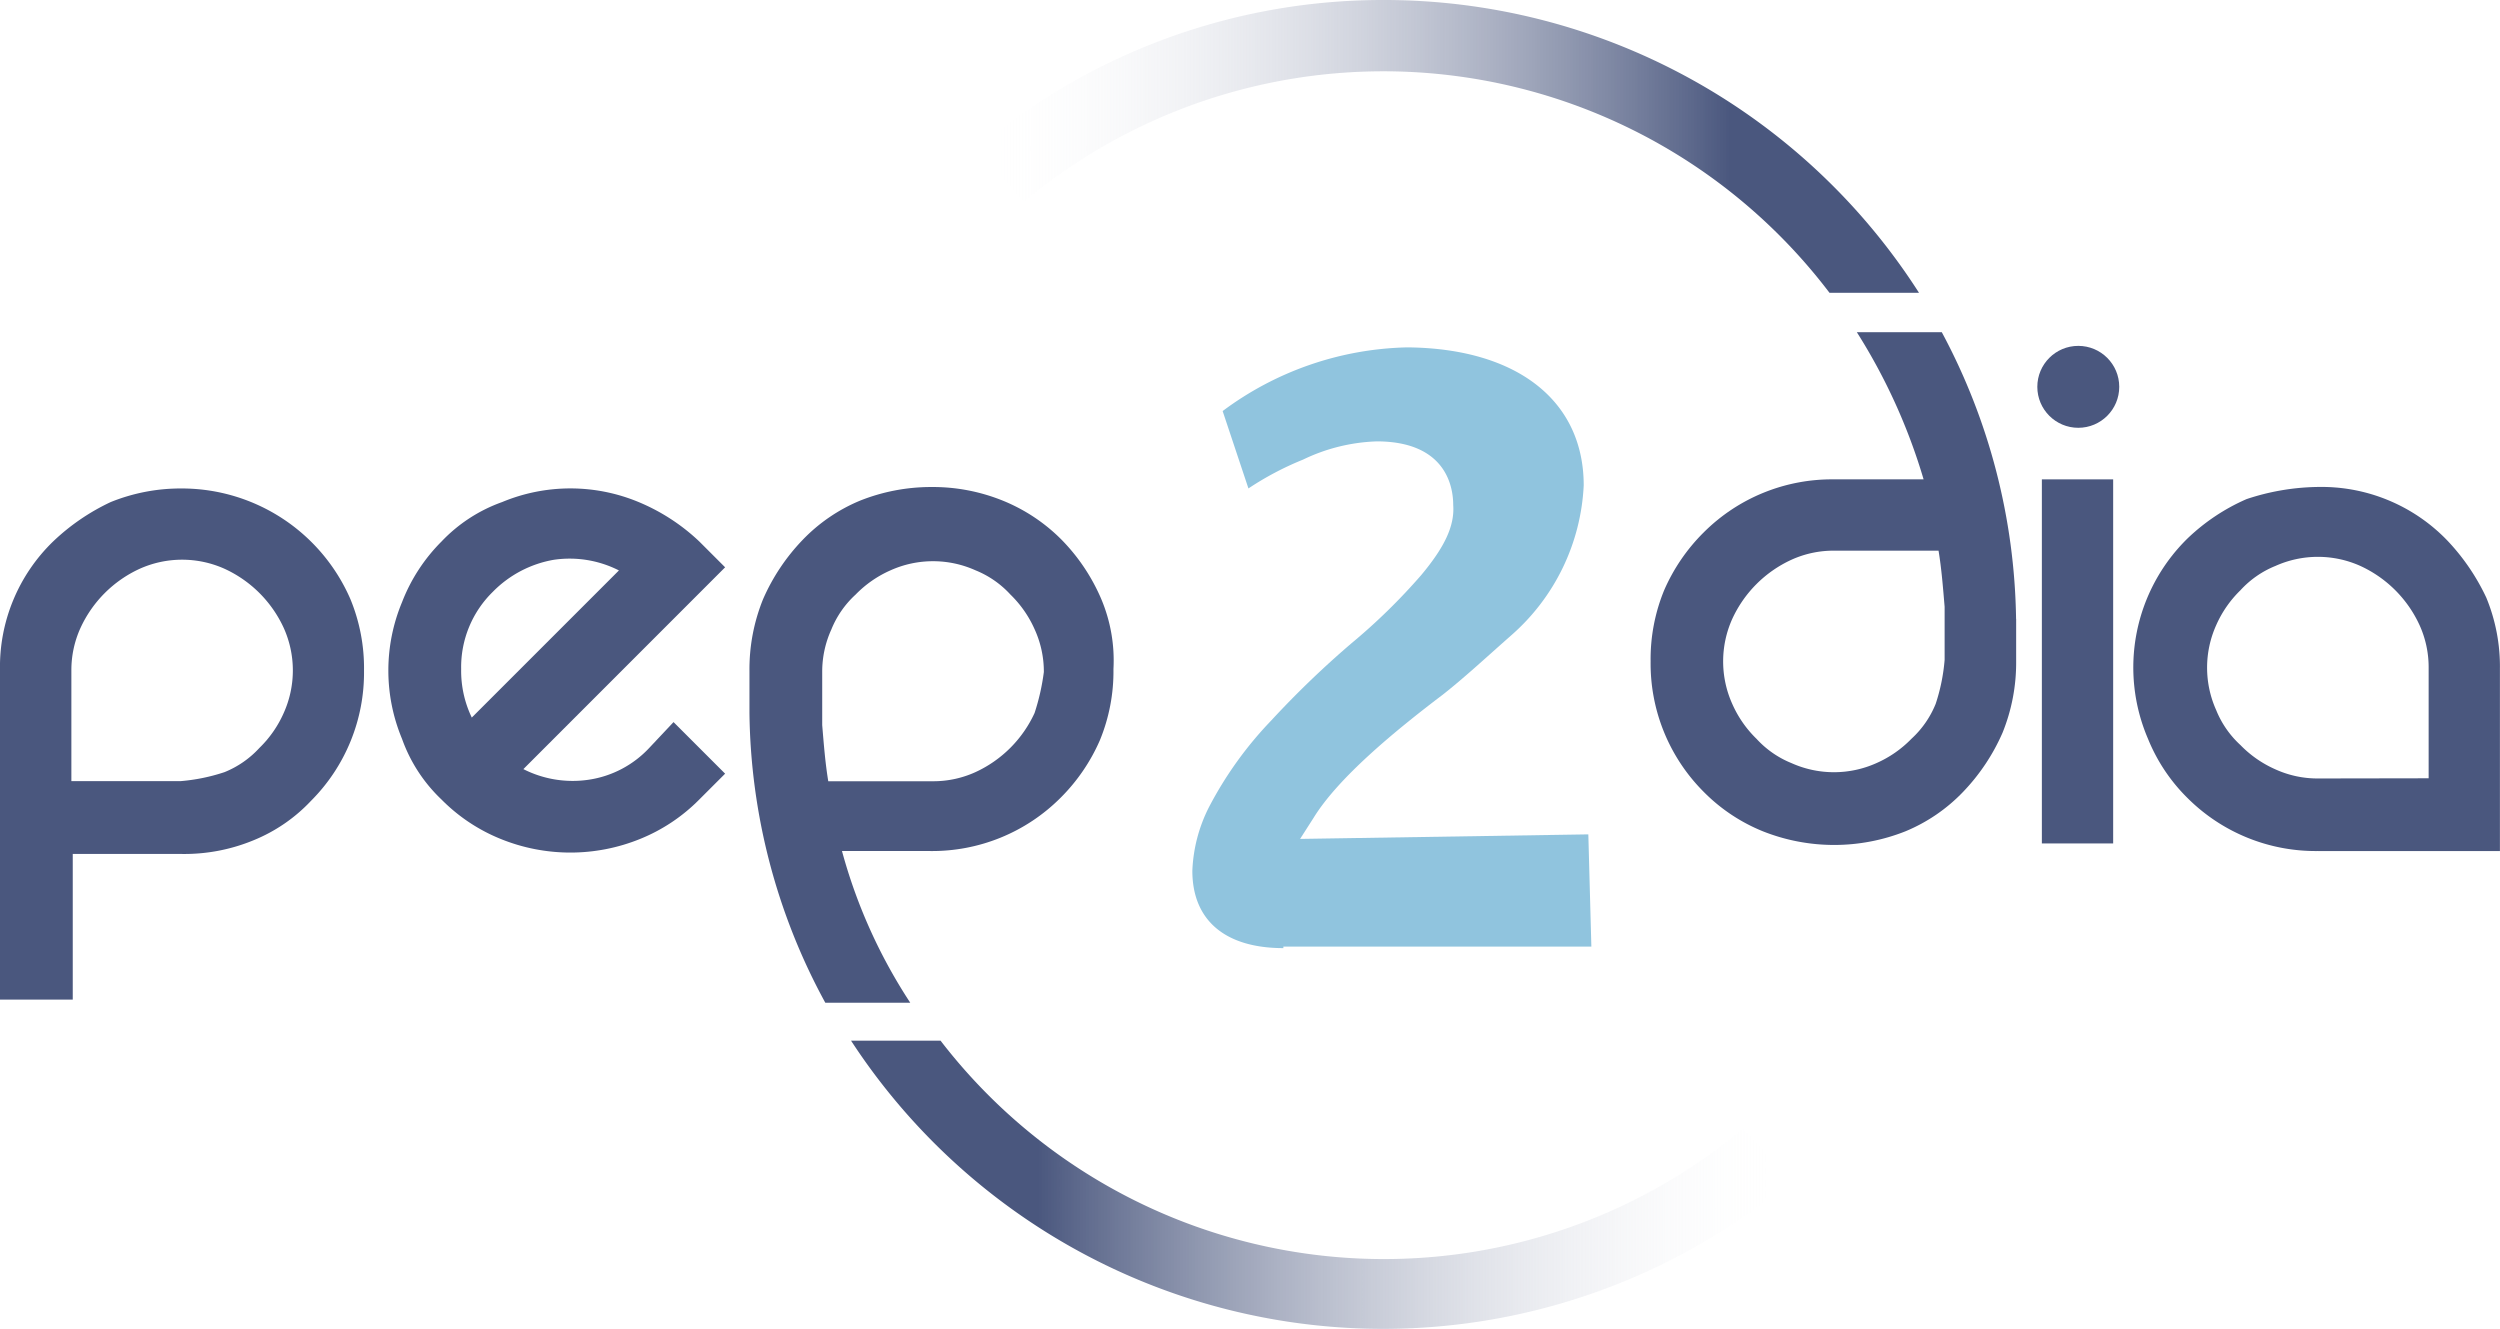<svg xmlns="http://www.w3.org/2000/svg" viewBox="0 0 128.723 68.423"><defs><linearGradient id="a" x1="-.001" y1=".504" x2=".998" y2=".504" gradientUnits="objectBoundingBox"><stop offset=".198" stop-color="#4a577e"/><stop offset="1" stop-color="#fff" stop-opacity="0"/></linearGradient><linearGradient id="b" x1="-.001" y1=".502" x2="1" y2=".502" gradientUnits="objectBoundingBox"><stop offset="0" stop-color="#fff" stop-opacity="0"/><stop offset=".802" stop-color="#4a577e"/><stop offset="1" stop-color="#4a577e"/></linearGradient></defs><g transform="translate(-593.1 -347.1)"><path data-name="Tracé 132" d="M602.473 372.251a9.466 9.466 0 0 1 8.67 5.7 9.321 9.321 0 0 1 .7 3.671 9.338 9.338 0 0 1-2.734 6.717 8.4 8.4 0 0 1-2.968 2.031 9.32 9.32 0 0 1-3.671.7h-5.624v7.5H593.1v-16.95a8.989 8.989 0 0 1 2.734-6.639 11.122 11.122 0 0 1 2.966-2.03 9.6 9.6 0 0 1 3.673-.7Zm2.187 14.606a4.952 4.952 0 0 0 1.8-1.25 5.72 5.72 0 0 0 1.25-1.8 5.338 5.338 0 0 0 0-4.374 6.193 6.193 0 0 0-3.046-3.046 5.337 5.337 0 0 0-4.374 0 6.194 6.194 0 0 0-3.046 3.046 5.241 5.241 0 0 0-.469 2.187v5.7h5.624a9.68 9.68 0 0 0 2.261-.463Z" fill="#4a577e"/><path data-name="Tracé 133" d="m627.78 384.28 2.656 2.656-1.328 1.328a9.06 9.06 0 0 1-3.046 2.031 9.533 9.533 0 0 1-7.186 0 9.06 9.06 0 0 1-3.046-2.031 8 8 0 0 1-2.031-3.124 9.138 9.138 0 0 1 0-7.03 8.985 8.985 0 0 1 2.031-3.124 8 8 0 0 1 3.124-2.035 9.139 9.139 0 0 1 7.03 0 10.256 10.256 0 0 1 3.124 2.031l1.328 1.328-10.388 10.391a5.6 5.6 0 0 0 3.359.547 5.33 5.33 0 0 0 3.124-1.64Zm-9.295-6.717a5.423 5.423 0 0 0-1.64 3.984 5.555 5.555 0 0 0 .547 2.5l1.562-1.562 2.187-2.187 2.187-2.187 1.64-1.64a5.6 5.6 0 0 0-3.359-.547 5.785 5.785 0 0 0-3.124 1.638Z" fill="#4a577e"/><path data-name="Tracé 134" d="M701.905 371.782v18.746h-3.671v-18.746Z" fill="#4a577e"/><path data-name="Tracé 135" d="M712.449 372.173a8.989 8.989 0 0 1 6.639 2.734 11.124 11.124 0 0 1 2.031 2.968 9.321 9.321 0 0 1 .7 3.671v9.373h-9.373a9.338 9.338 0 0 1-6.717-2.734 9.059 9.059 0 0 1-2.031-3.046 9.3 9.3 0 0 1 2.031-10.31 10.388 10.388 0 0 1 3.046-2.031 12.078 12.078 0 0 1 3.674-.625Zm5.7 15v-5.7a5.242 5.242 0 0 0-.469-2.187 6.194 6.194 0 0 0-3.046-3.046 5.337 5.337 0 0 0-4.374 0 4.952 4.952 0 0 0-1.8 1.25 5.724 5.724 0 0 0-1.25 1.8 5.338 5.338 0 0 0 0 4.374 4.954 4.954 0 0 0 1.25 1.8 5.721 5.721 0 0 0 1.8 1.25 5.241 5.241 0 0 0 2.187.469Z" fill="#4a577e"/><path data-name="Tracé 136" d="M649.807 377.953a9.907 9.907 0 0 0-2.031-3.046 9.059 9.059 0 0 0-3.046-2.031 9.6 9.6 0 0 0-3.671-.7 9.894 9.894 0 0 0-3.671.7 8.736 8.736 0 0 0-2.968 2.031 10.391 10.391 0 0 0-2.031 3.046 9.6 9.6 0 0 0-.7 3.671v2.187a31.871 31.871 0 0 0 3.905 14.919h4.374a27.2 27.2 0 0 1-3.515-7.811h4.53a9.338 9.338 0 0 0 6.717-2.734 9.567 9.567 0 0 0 2.031-2.968 9.321 9.321 0 0 0 .7-3.671 8.135 8.135 0 0 0-.624-3.593Zm-3.437 5.858a6.193 6.193 0 0 1-3.046 3.046 5.241 5.241 0 0 1-2.187.469h-5.39c-.156-.937-.234-1.953-.312-2.89v-2.734a5.241 5.241 0 0 1 .469-2.187 4.954 4.954 0 0 1 1.25-1.8 5.721 5.721 0 0 1 1.8-1.25 5.337 5.337 0 0 1 4.374 0 4.954 4.954 0 0 1 1.8 1.25 5.722 5.722 0 0 1 1.25 1.8 5.242 5.242 0 0 1 .469 2.187 11.472 11.472 0 0 1-.477 2.109Z" fill="#4a577e"/><path data-name="Tracé 137" d="M695.128 420.23a28.8 28.8 0 0 1-41.319-4.53H649.2a32.712 32.712 0 0 0 48.427 7.186Z" transform="translate(-12.281 -15.018)" fill="url(#a)"/><path data-name="Tracé 138" d="M706.005 362.175a32.7 32.7 0 0 0-27.572-15.075 32.345 32.345 0 0 0-20.933 7.655l2.421 2.734a28.841 28.841 0 0 1 41.476 4.686Z" transform="translate(-14.098)" fill="url(#b)"/><path data-name="Tracé 139" d="M696.906 378.968a32.122 32.122 0 0 0-3.824-14.762h-4.374a30.135 30.135 0 0 1 3.437 7.576h-4.608a9.338 9.338 0 0 0-6.717 2.734 9.567 9.567 0 0 0-2.031 2.968 9.321 9.321 0 0 0-.7 3.671 9.338 9.338 0 0 0 2.734 6.717 9.06 9.06 0 0 0 3.046 2.031 9.937 9.937 0 0 0 7.342 0 8.738 8.738 0 0 0 2.968-2.031 10.39 10.39 0 0 0 2.031-3.046 9.6 9.6 0 0 0 .7-3.671v-2.187Zm-4.14 4.374a4.953 4.953 0 0 1-1.25 1.8 5.723 5.723 0 0 1-1.8 1.25 5.337 5.337 0 0 1-4.374 0 4.952 4.952 0 0 1-1.8-1.25 5.723 5.723 0 0 1-1.25-1.8 5.338 5.338 0 0 1 0-4.374 6.194 6.194 0 0 1 3.046-3.046 5.241 5.241 0 0 1 2.187-.469h5.389c.156.937.234 1.953.313 2.89v2.734a9.687 9.687 0 0 1-.461 2.266Z" fill="#4a577e"/><circle data-name="Ellipse 24" cx="2.109" cy="2.109" r="2.109" transform="translate(698 364.909)" fill="#4a577e"/><path data-name="Tracé 140" d="M659.18 395.918c-2.968 0-4.687-1.406-4.687-3.984a7.9 7.9 0 0 1 .859-3.281 19.357 19.357 0 0 1 3.2-4.452 48.871 48.871 0 0 1 4.14-3.984 30.827 30.827 0 0 0 3.593-3.515c1.172-1.406 1.718-2.5 1.64-3.593 0-1.172-.547-3.2-3.749-3.281h-.234a9.413 9.413 0 0 0-3.749.937 15.67 15.67 0 0 0-2.812 1.484l-1.328-3.984a16.465 16.465 0 0 1 9.453-3.278h.156c5.546.078 8.982 2.734 8.982 7.108a10.947 10.947 0 0 1-3.749 7.733c-1.328 1.172-2.421 2.187-3.515 3.046-2.578 1.953-5.389 4.3-6.639 6.327l-.7 1.094 14.841-.234.156 5.78H659.18Z" fill="#90c4de"/></g></svg>